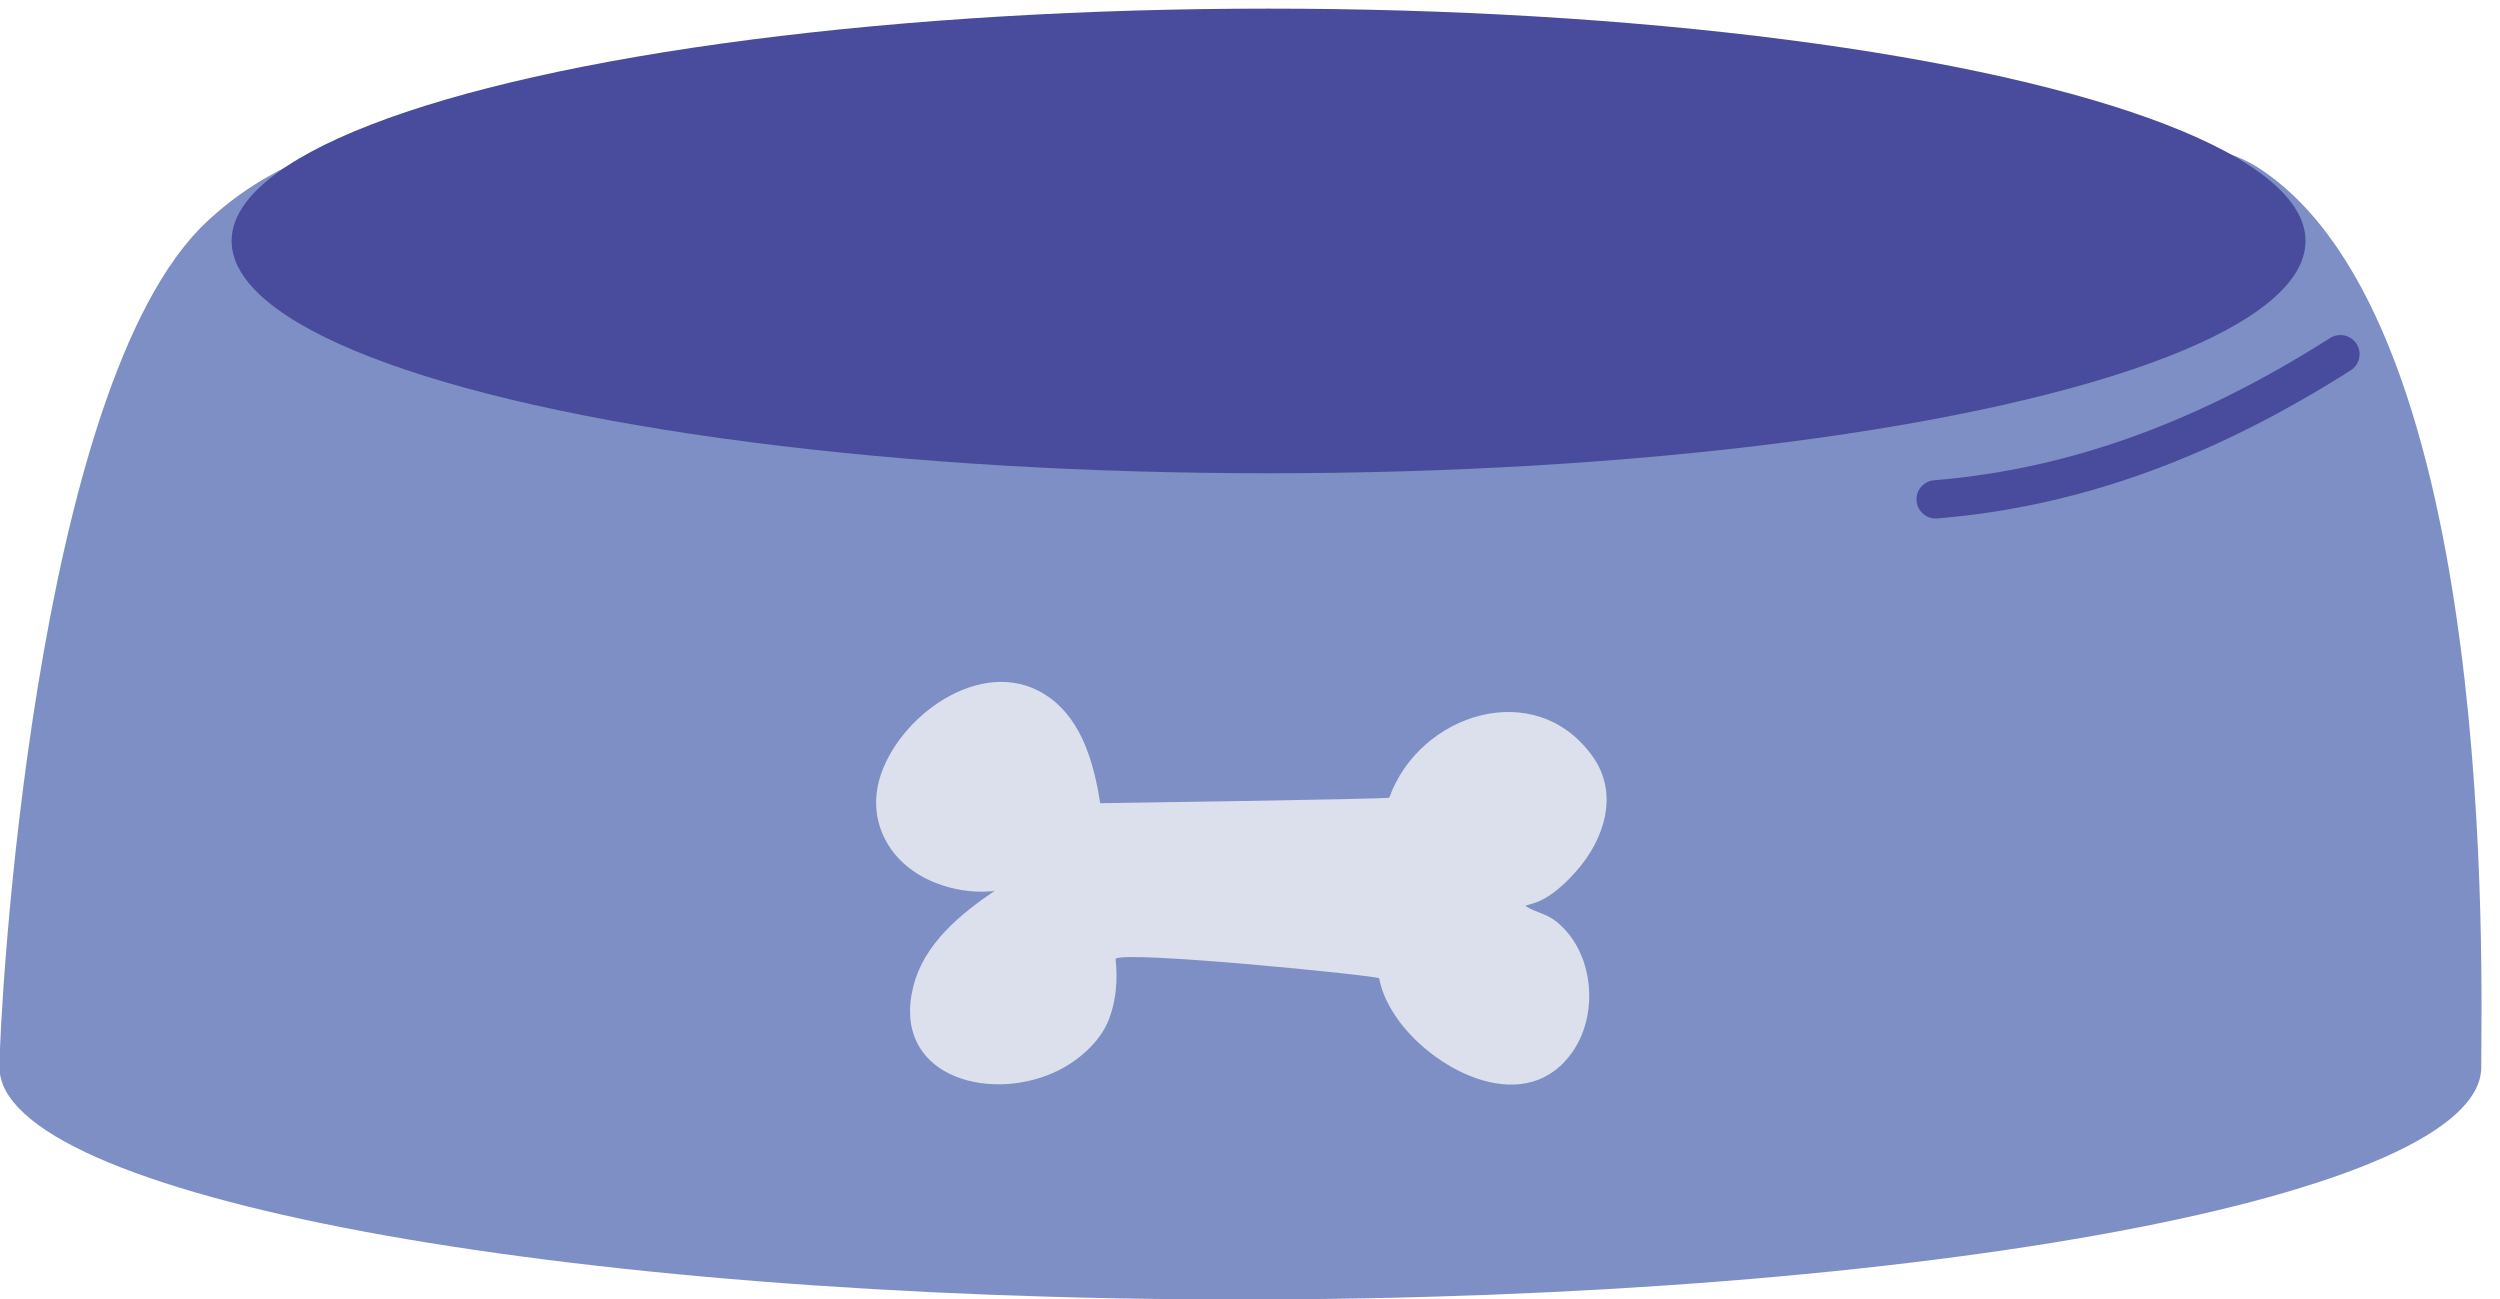 <?xml version="1.0" encoding="UTF-8"?>
<!DOCTYPE svg PUBLIC '-//W3C//DTD SVG 1.0//EN'
          'http://www.w3.org/TR/2001/REC-SVG-20010904/DTD/svg10.dtd'>
<svg clip-rule="evenodd" fill-rule="evenodd" height="812.2" preserveAspectRatio="xMidYMid meet" stroke-linejoin="round" stroke-miterlimit="2" version="1.0" viewBox="-0.0 -5.4 1562.6 812.2" width="1562.6" xmlns="http://www.w3.org/2000/svg" xmlns:xlink="http://www.w3.org/1999/xlink" zoomAndPan="magnify"
><g
  ><g
    ><g id="change1_1"
      ><path d="M1123.13,515.571C1199.56,515.571 1434.85,440.018 1494.1,484.833C1584.23,553.006 1577.65,836.809 1577.65,876.067C1577.65,931.877 1368.42,977.188 1110.7,977.188C852.983,977.188 643.749,931.877 643.749,876.067C643.749,852.481 656.509,578.872 721.678,508.169C810.714,411.573 974.324,515.571 1123.13,515.571Z" fill="#7d8fc5" transform="matrix(1.661 0 0 1.436 -1069.595 -596.417)"
      /></g
      ><g id="change2_1" transform="matrix(1.388 0 0 1.436 -748.747 -1112.832)"
      ><ellipse cx="1110.7" cy="876.067" fill="#494b9c" rx="466.952" ry="101.121"
      /></g
      ><g id="change2_2"
      ><path d="M1572.12,899.445C1576.01,896.982 1581.16,898.135 1583.63,902.019C1586.09,905.903 1584.94,911.056 1581.05,913.52C1525.48,948.771 1467.23,972.525 1401.09,977.972C1396.51,978.349 1392.48,974.934 1392.1,970.351C1391.72,965.767 1395.14,961.739 1399.72,961.361C1463.1,956.142 1518.87,933.226 1572.12,899.445Z" fill="#494b9c" transform="translate(-801.127 -1085.722) scale(1.436)"
      /></g
      ><g id="change3_1"
      ><path d="M1042.21,1132.8C1039.57,1116.21 1034.66,1097.39 1020.25,1086.9C993.389,1067.35 956.296,1092.77 946.837,1120.01C940.221,1139.06 949.253,1157.37 967.016,1165.93C973.314,1168.96 980.34,1170.77 987.314,1171.21C990.021,1171.38 992.676,1171.33 995.375,1171.07C995.631,1171.04 996.024,1170.94 996.419,1170.83C981.2,1181.13 965.396,1194.07 960.802,1212.73C951.356,1251.12 992.676,1263.07 1021.8,1250.14C1032,1245.61 1042.15,1237.04 1046.08,1226.67C1046.11,1226.58 1046.14,1226.48 1046.18,1226.39C1049.26,1217.97 1049.82,1209.37 1048.89,1200.49C1053.5,1196.84 1163.42,1207.92 1163.62,1209C1164.83,1215.58 1168.04,1221.74 1171.91,1227.12C1188.37,1249.99 1228.48,1270.13 1248.29,1240.26C1259.32,1223.63 1256.87,1197.3 1240.79,1184.36C1236.54,1180.92 1231.63,1180.29 1227.38,1177.6C1226.68,1177.16 1231.13,1176.81 1235.42,1174.38C1240.8,1171.34 1245.43,1166.89 1249.49,1162.29C1261.59,1148.58 1268.08,1128.83 1256.69,1112.67C1231.84,1077.41 1181.15,1093.72 1168.02,1130.38C1167.79,1131.02 1042.21,1132.8 1042.21,1132.8" fill="#dce0ed" transform="translate(-808.921 -1130.06) scale(1.436)"
      /></g
    ></g
  ></g
></svg
>
